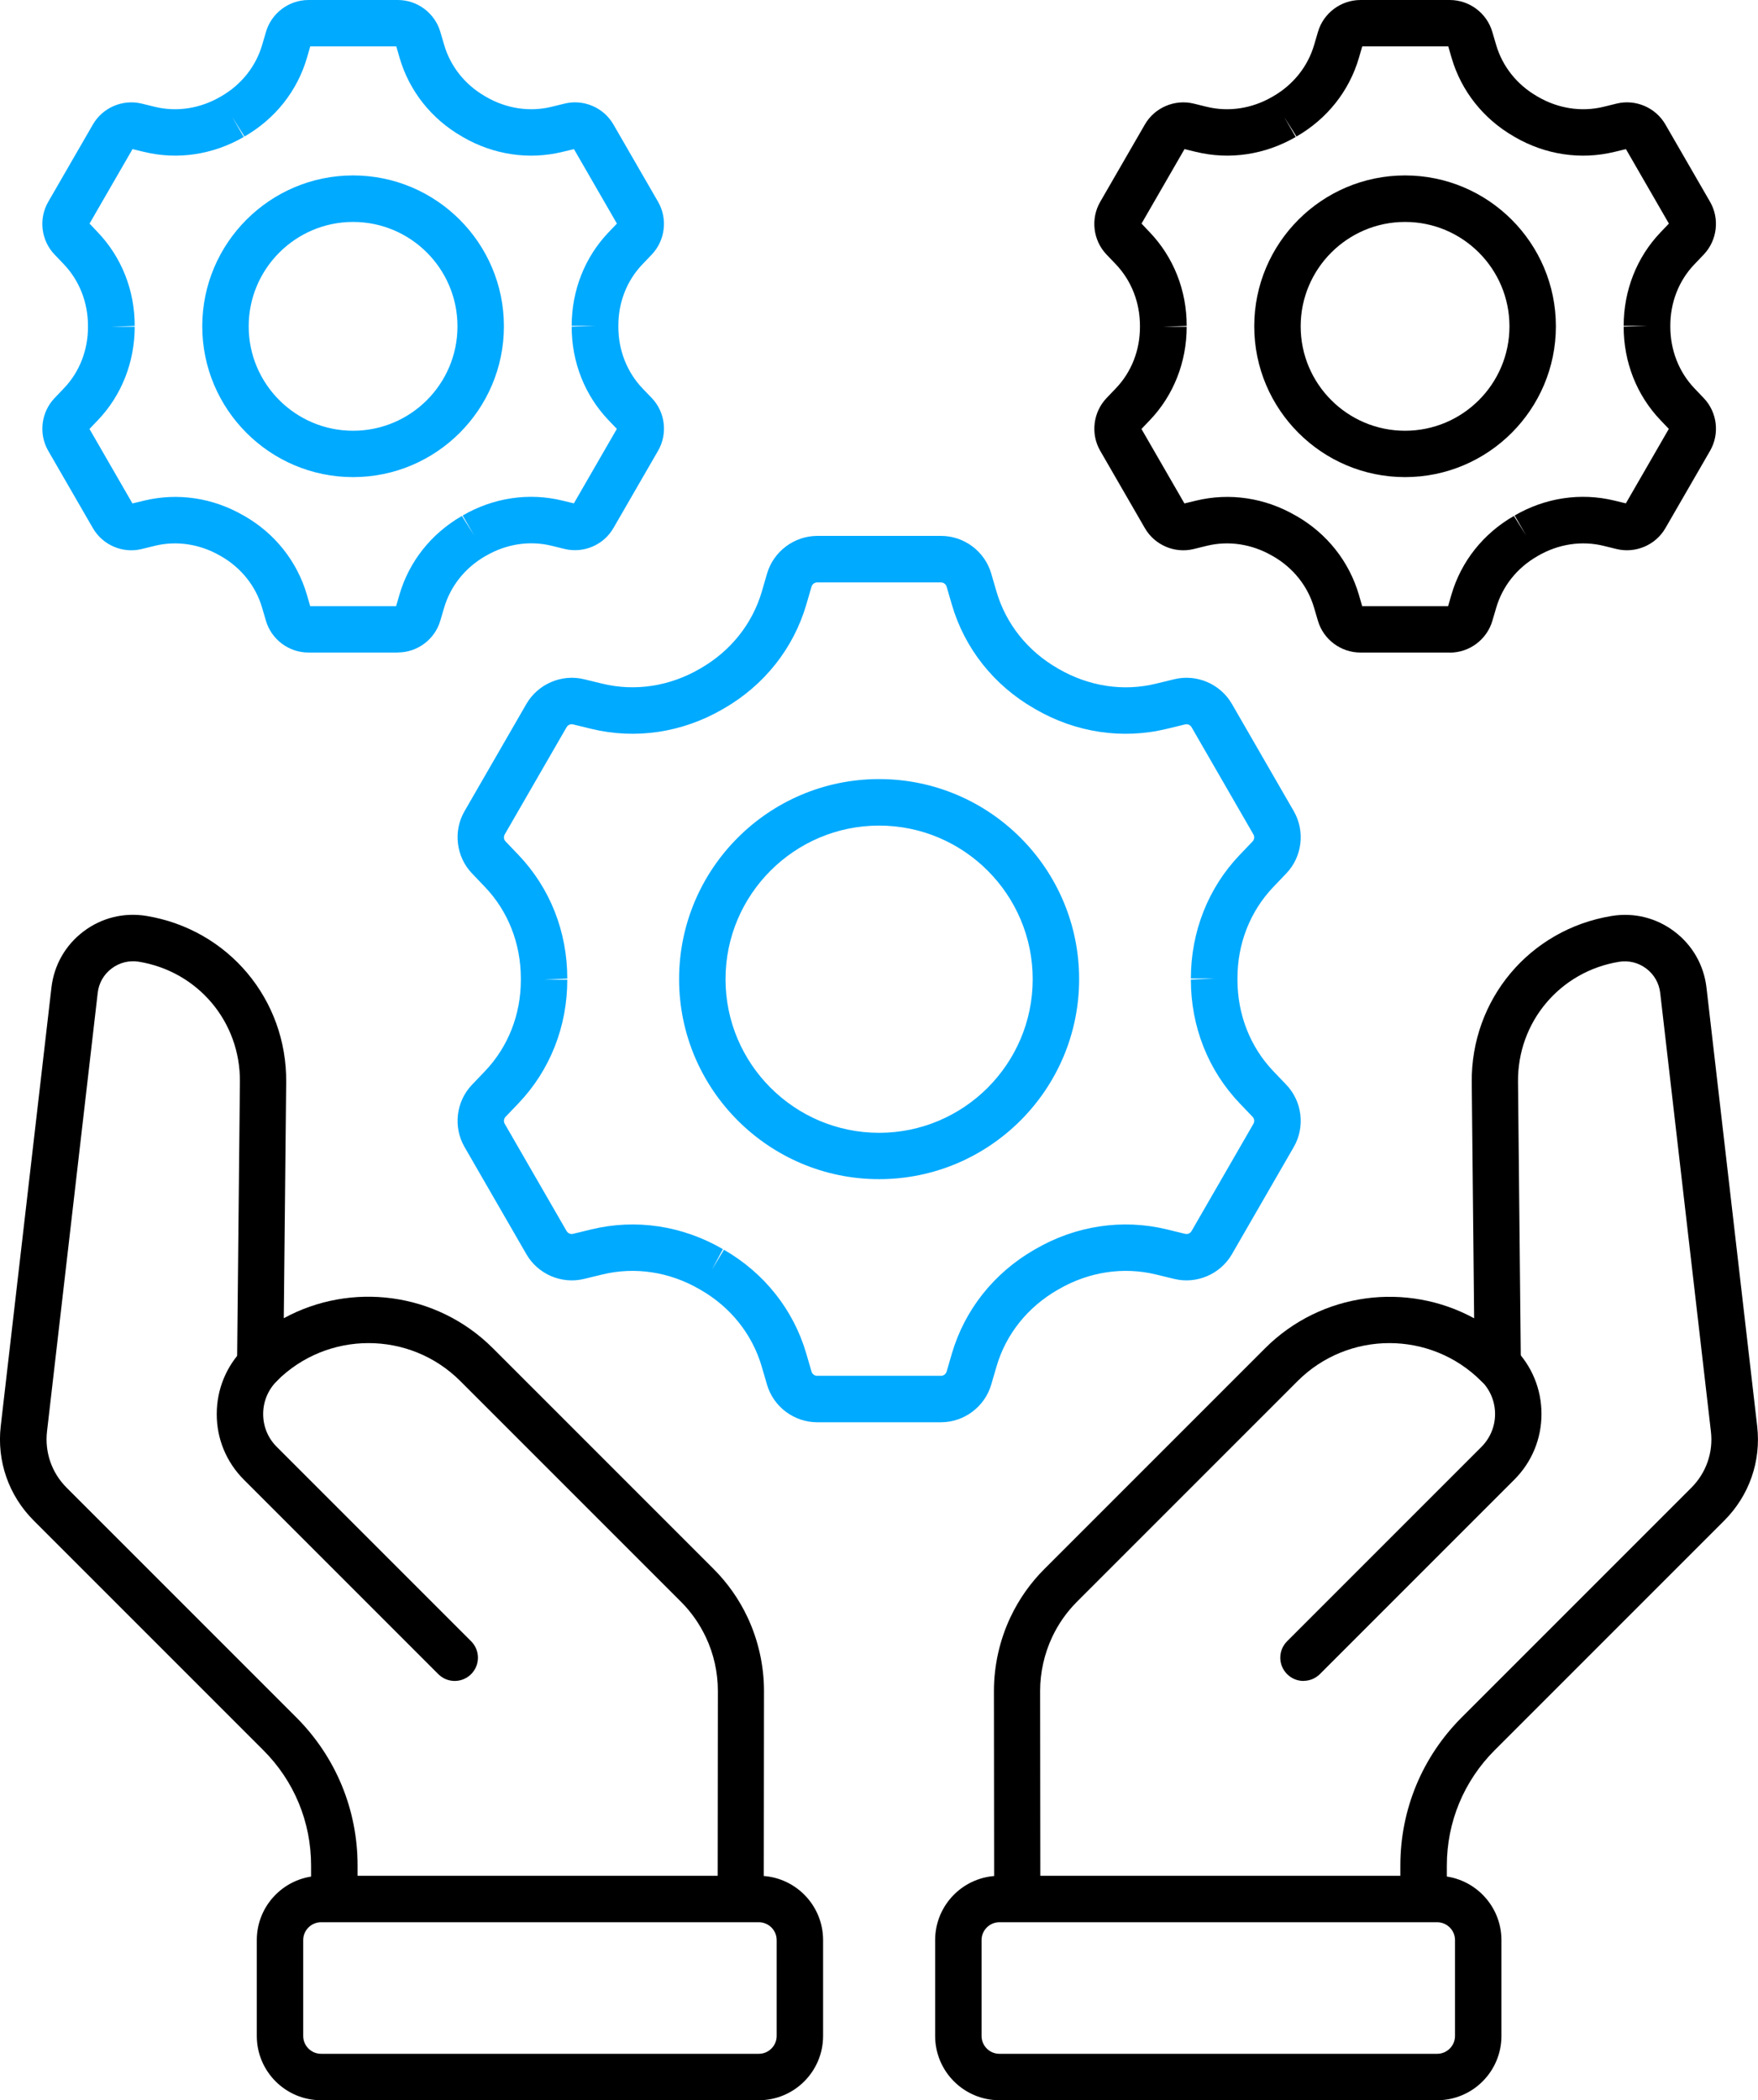 <?xml version="1.0" encoding="UTF-8"?>
<svg id="Layer_2" data-name="Layer 2" xmlns="http://www.w3.org/2000/svg" viewBox="0 0 234.41 280.01">
  <defs>
    <style>
      .cls-1 {
        fill: #0af;
      }
    </style>
  </defs>
  <g id="Layer_1-2" data-name="Layer 1">
    <g>
      <g>
        <g>
          <path d="M173.81,224.11c-.79,0-1.58-.3-2.19-.91-1.21-1.21-1.21-3.17,0-4.38l25.91-25.91c1.17-1.18,1.82-2.73,1.82-4.39s-.65-3.22-1.82-4.4c-1.21-1.21-1.21-3.17,0-4.38s3.17-1.21,4.38,0c2.34,2.34,3.63,5.46,3.63,8.77s-1.28,6.42-3.63,8.77l-25.91,25.91c-.6.6-1.4.91-2.19.91h0Z"/>
          <path d="M135.66,255.69c-1.71,0-3.09-1.38-3.1-3.09l-.03-27.15c0-3.38.76-6.78,2.2-9.83,1.13-2.4,2.66-4.57,4.53-6.44l29.41-29.41c7.54-7.54,18.97-8.88,27.89-4.01l-.32-31.45c-.11-11.07,7.73-20.4,18.66-22.19,2.98-.49,5.95.25,8.36,2.07s3.93,4.48,4.28,7.48l6.76,58.47c.54,4.68-1.06,9.26-4.39,12.59l-30.61,30.61c-4.11,4.11-6.38,9.58-6.38,15.39v3.88c0,1.71-1.39,3.1-3.1,3.1s-3.1-1.39-3.1-3.1v-3.88c0-7.47,2.91-14.49,8.19-19.77l30.61-30.61c1.98-1.98,2.94-4.72,2.61-7.5l-6.76-58.47c-.15-1.3-.81-2.46-1.86-3.25s-2.34-1.11-3.63-.9c-7.88,1.29-13.55,8.03-13.47,16.01l.38,37.67c0,1.26-.74,2.4-1.9,2.89-1.16.49-2.5.22-3.39-.67-6.75-6.75-17.73-6.75-24.48,0l-29.41,29.41c-1.37,1.37-2.48,2.95-3.31,4.71-1.05,2.23-1.61,4.72-1.61,7.18l.03,27.15c0,1.71-1.38,3.1-3.09,3.1h.03Z"/>
          <path d="M191.63,280.01h-58.37c-4.73,0-8.57-3.84-8.57-8.57v-12.78c0-4.73,3.84-8.57,8.57-8.57h58.37c4.73,0,8.57,3.85,8.57,8.57v12.78c0,4.73-3.84,8.57-8.57,8.57ZM133.26,256.28c-1.31,0-2.38,1.07-2.38,2.38v12.78c0,1.31,1.07,2.38,2.38,2.38h58.37c1.31,0,2.38-1.07,2.38-2.38v-12.78c0-1.31-1.07-2.38-2.38-2.38h-58.37Z"/>
        </g>
        <g>
          <path d="M60.63,224.11c-.79,0-1.58-.3-2.19-.91l-25.91-25.91c-2.35-2.35-3.64-5.46-3.63-8.77,0-3.31,1.29-6.42,3.63-8.77,1.21-1.21,3.17-1.21,4.38,0s1.21,3.17,0,4.38c-1.17,1.17-1.82,2.73-1.82,4.39s.64,3.22,1.82,4.39l25.91,25.91c1.21,1.21,1.21,3.17,0,4.38-.6.6-1.4.91-2.19.91Z"/>
          <path d="M98.78,255.69h0c-1.71,0-3.09-1.39-3.09-3.1l.03-27.15c0-2.47-.55-4.95-1.61-7.18-.83-1.75-1.94-3.34-3.31-4.71l-29.42-29.42c-6.75-6.75-17.73-6.75-24.48,0-.89.89-2.23,1.15-3.39.67s-1.91-1.63-1.9-2.89l.38-37.67c.08-7.99-5.58-14.72-13.47-16.02-1.29-.21-2.58.11-3.63.9s-1.71,1.94-1.86,3.25l-6.76,58.47c-.32,2.79.63,5.52,2.61,7.5l30.61,30.61c5.28,5.28,8.19,12.3,8.19,19.77v3.88c0,1.71-1.39,3.1-3.1,3.1s-3.1-1.39-3.1-3.1v-3.88c0-5.81-2.26-11.28-6.38-15.39l-30.61-30.61c-3.33-3.33-4.93-7.92-4.39-12.59l6.76-58.47c.35-3,1.87-5.66,4.28-7.48s5.38-2.55,8.36-2.07c10.92,1.79,18.77,11.12,18.66,22.19l-.32,31.45c8.92-4.87,20.35-3.53,27.89,4.01l29.41,29.41c1.87,1.87,3.4,4.04,4.53,6.44,1.44,3.06,2.2,6.46,2.2,9.83l-.03,27.15c0,1.71-1.39,3.09-3.1,3.09h.04Z"/>
          <path d="M101.18,280.01h-58.37c-4.73,0-8.57-3.84-8.57-8.57v-12.78c0-4.73,3.84-8.57,8.57-8.57h58.37c4.73,0,8.57,3.84,8.57,8.57v12.78c0,4.73-3.84,8.57-8.57,8.57ZM42.81,256.28c-1.31,0-2.38,1.07-2.38,2.38v12.78c0,1.31,1.07,2.38,2.38,2.38h58.37c1.31,0,2.38-1.07,2.38-2.38v-12.78c0-1.31-1.07-2.38-2.38-2.38h-58.37Z"/>
        </g>
      </g>
      <path d="M193.31,87h-11.92c-2.6,0-4.93-1.74-5.66-4.24l-.51-1.73c-.84-2.89-2.79-5.33-5.47-6.87l-.11-.06c-2.71-1.57-5.81-2.04-8.73-1.33l-1.75.43c-2.53.62-5.2-.53-6.5-2.78l-5.96-10.32c-1.3-2.25-.95-5.14.84-7.02l1.25-1.31c2.08-2.17,3.22-5.09,3.21-8.2v-.13c0-3.11-1.14-6.02-3.21-8.2l-1.25-1.31c-1.8-1.88-2.14-4.77-.84-7.02l5.96-10.32c1.3-2.25,3.97-3.39,6.5-2.78l1.75.43c2.92.71,6.02.24,8.73-1.33,0,0,.11-.07.12-.07,2.68-1.54,4.63-3.98,5.47-6.87l.51-1.73c.73-2.5,3.06-4.24,5.66-4.24h11.92c2.6,0,4.93,1.74,5.66,4.24l.51,1.73c.84,2.89,2.79,5.33,5.47,6.87,0,0,.11.07.12.07,2.7,1.57,5.81,2.04,8.73,1.33l1.75-.43c2.53-.62,5.2.53,6.5,2.78l5.96,10.32c1.3,2.25.95,5.14-.84,7.02l-1.25,1.31c-2.08,2.17-3.22,5.09-3.21,8.2v.13c0,3.11,1.14,6.02,3.21,8.2h0l1.25,1.31c1.8,1.88,2.14,4.77.84,7.02l-5.96,10.32c-1.3,2.25-3.97,3.39-6.5,2.78l-1.75-.43c-2.92-.71-6.02-.24-8.73,1.33l-.1.06c-2.7,1.55-4.64,3.99-5.48,6.88l-.51,1.73c-.73,2.5-3.06,4.24-5.66,4.24h-.02ZM181.62,80.81h11.47l.44-1.52c1.29-4.43,4.25-8.16,8.33-10.5l1.65,2.62-1.55-2.68c4.09-2.38,8.82-3.08,13.3-1.99l1.53.37,5.73-9.93-1.09-1.14c-3.19-3.33-4.94-7.77-4.93-12.49l3.1-.11h-3.1c0-4.71,1.74-9.15,4.93-12.48l1.1-1.15-5.73-9.93-1.53.37c-4.49,1.09-9.21.39-13.3-1.99l-.13-.08c-4.04-2.32-7-6.05-8.29-10.48l-.44-1.52h-11.47l-.44,1.52c-1.29,4.43-4.25,8.16-8.33,10.5l-1.65-2.62,1.55,2.68c-4.09,2.37-8.82,3.08-13.3,1.99l-1.53-.37-5.73,9.93,1.09,1.15c3.19,3.34,4.94,7.77,4.93,12.49l-3.1.11h3.1c0,4.71-1.74,9.15-4.93,12.48l-1.1,1.15,5.73,9.93,1.53-.37c4.49-1.09,9.21-.39,13.3,1.99,0,0,.09.05.1.05,4.08,2.34,7.03,6.07,8.33,10.5l.44,1.52h-.01ZM187.35,63.61c-11.09,0-20.11-9.02-20.11-20.11s9.02-20.11,20.11-20.11,20.11,9.02,20.11,20.11-9.02,20.11-20.11,20.11ZM187.35,29.59c-7.67,0-13.92,6.24-13.92,13.92s6.24,13.92,13.92,13.92,13.92-6.24,13.92-13.92-6.24-13.92-13.92-13.92Z"/>
      <path class="cls-1" d="M53.04,87h-11.92c-2.6,0-4.93-1.74-5.66-4.24l-.51-1.73c-.84-2.89-2.79-5.33-5.47-6.87l-.11-.06c-2.71-1.57-5.81-2.04-8.73-1.33l-1.75.43c-2.53.62-5.2-.53-6.5-2.78l-5.96-10.32c-1.3-2.25-.95-5.14.84-7.02l1.25-1.31c2.08-2.17,3.22-5.09,3.21-8.2v-.13c0-3.11-1.14-6.02-3.21-8.2l-1.25-1.31c-1.8-1.88-2.14-4.77-.84-7.02l5.96-10.32c1.3-2.25,3.97-3.39,6.5-2.78l1.75.43c2.92.71,6.02.24,8.73-1.33l.12-.07c2.68-1.54,4.63-3.98,5.47-6.87l.51-1.73c.73-2.5,3.06-4.24,5.66-4.24h11.92c2.6,0,4.93,1.74,5.66,4.24l.51,1.73c.84,2.89,2.79,5.33,5.47,6.87l.12.07c2.7,1.57,5.8,2.04,8.73,1.33l1.75-.43c2.53-.62,5.2.53,6.5,2.78l5.96,10.32c1.3,2.25.95,5.14-.84,7.02l-1.25,1.31c-2.08,2.17-3.22,5.09-3.21,8.2v.13c0,3.11,1.14,6.02,3.21,8.2l1.25,1.3c1.8,1.88,2.14,4.77.84,7.02l-5.96,10.32c-1.3,2.25-3.97,3.39-6.5,2.78l-1.75-.43c-2.92-.71-6.02-.24-8.73,1.33l-.11.06c-2.69,1.55-4.63,3.99-5.48,6.87l-.51,1.73c-.73,2.5-3.06,4.24-5.66,4.24h-.01ZM41.35,80.81h11.47l.44-1.52c1.29-4.43,4.25-8.16,8.33-10.5l1.65,2.62-1.55-2.68c4.09-2.38,8.82-3.08,13.3-1.99l1.53.37,5.73-9.93-1.09-1.14c-3.19-3.33-4.94-7.77-4.93-12.49l3.1-.11h-3.1c0-4.71,1.74-9.15,4.93-12.48l1.1-1.15-5.73-9.93-1.53.37c-4.49,1.09-9.21.39-13.3-1.99l-.13-.08c-4.04-2.32-7-6.05-8.29-10.48l-.44-1.52h-11.47l-.44,1.52c-1.29,4.43-4.25,8.16-8.33,10.5l-1.65-2.62,1.55,2.68c-4.09,2.37-8.82,3.08-13.3,1.99l-1.53-.37-5.73,9.93,1.09,1.15c3.19,3.34,4.94,7.77,4.93,12.49l-3.1.11h3.1c0,4.71-1.74,9.15-4.93,12.48l-1.1,1.15,5.73,9.93,1.53-.37c4.49-1.09,9.21-.39,13.3,1.99l.1.05c4.08,2.34,7.03,6.07,8.33,10.5l.44,1.52h-.01ZM82.41,57.35h.01-.01ZM47.08,63.61c-11.09,0-20.11-9.02-20.11-20.11s9.02-20.11,20.11-20.11,20.11,9.02,20.11,20.11-9.02,20.11-20.11,20.11ZM47.08,29.59c-7.67,0-13.92,6.24-13.92,13.92s6.24,13.92,13.92,13.92,13.92-6.24,13.92-13.92-6.24-13.92-13.92-13.92Z"/>
      <path class="cls-1" d="M125.47,189.62h-16.51c-3.08,0-5.83-2.06-6.69-5.02l-.7-2.4c-1.26-4.3-4.14-7.92-8.13-10.22l-.16-.09c-4.01-2.33-8.62-3.03-12.97-1.97l-2.43.59c-2.99.73-6.15-.62-7.69-3.29l-8.25-14.3c-1.54-2.67-1.13-6.08,1-8.3l1.73-1.81c3.09-3.24,4.79-7.56,4.78-12.19v-.17c0-4.62-1.69-8.95-4.78-12.19l-1.73-1.81c-2.13-2.22-2.54-5.64-1-8.3l8.25-14.3c1.54-2.66,4.7-4.02,7.69-3.29l2.43.59c4.35,1.06,8.96.36,12.98-1.97l.12-.07c4.02-2.31,6.91-5.94,8.17-10.24l.7-2.4c.86-2.95,3.62-5.02,6.69-5.02h16.51c3.08,0,5.83,2.06,6.69,5.02l.7,2.4c1.26,4.3,4.14,7.92,8.13,10.22l.1.06c4.08,2.37,8.69,3.07,13.04,2l2.43-.59c2.99-.73,6.15.62,7.69,3.29l8.25,14.3c1.54,2.67,1.13,6.08-1,8.3l-1.73,1.81c-3.09,3.24-4.79,7.56-4.78,12.19v.17c0,4.62,1.69,8.95,4.78,12.19l1.73,1.81c2.13,2.22,2.54,5.64,1,8.3l-8.25,14.3c-1.54,2.66-4.7,4.02-7.69,3.29l-2.43-.59c-4.35-1.06-8.96-.36-12.98,1.97l-.11.06c-4.04,2.32-6.93,5.95-8.18,10.25l-.7,2.4c-.86,2.95-3.62,5.02-6.69,5.02h0ZM96.53,166.62c5.37,3.09,9.28,8.01,10.98,13.85l.7,2.4c.1.33.41.56.75.56h16.51c.34,0,.65-.23.75-.56l.7-2.4c1.71-5.84,5.61-10.75,10.99-13.85l.14-.08c5.4-3.14,11.64-4.07,17.55-2.63l2.42.59c.34.08.69-.07.86-.37l8.25-14.3c.17-.3.13-.68-.11-.93l-1.73-1.81c-4.2-4.4-6.51-10.25-6.5-16.48l3.1-.15h-3.1c0-6.22,2.3-12.07,6.5-16.47l1.73-1.81c.24-.25.28-.63.11-.93l-8.25-14.3c-.17-.3-.53-.45-.86-.37l-2.43.59c-5.91,1.44-12.15.51-17.55-2.63l-.17-.1c-5.34-3.07-9.25-7.99-10.95-13.83l-.7-2.4c-.1-.33-.41-.56-.75-.56h-16.51c-.34,0-.65.23-.75.56l-.7,2.4c-1.71,5.84-5.61,10.75-10.99,13.85l-.14.08c-5.4,3.14-11.64,4.07-17.55,2.63l-2.42-.59c-.34-.08-.69.07-.86.37l-8.25,14.3c-.17.3-.13.68.11.93l1.73,1.81c4.2,4.4,6.51,10.25,6.5,16.48l-3.1.15h3.1c.01,6.22-2.3,12.07-6.5,16.47l-1.73,1.81c-.24.25-.28.63-.11.93l8.25,14.3c.17.3.53.45.86.37l2.43-.59c5.91-1.44,12.15-.51,17.55,2.63l-1.46,2.73,1.6-2.65h0ZM117.22,157.21c-14.7,0-26.67-11.96-26.67-26.67s11.96-26.67,26.67-26.67,26.67,11.96,26.67,26.67-11.96,26.67-26.67,26.67ZM117.22,110.07c-11.29,0-20.48,9.19-20.48,20.48s9.19,20.48,20.48,20.48,20.48-9.19,20.48-20.48-9.19-20.48-20.48-20.48Z"/>
    </g>
  </g>
</svg>